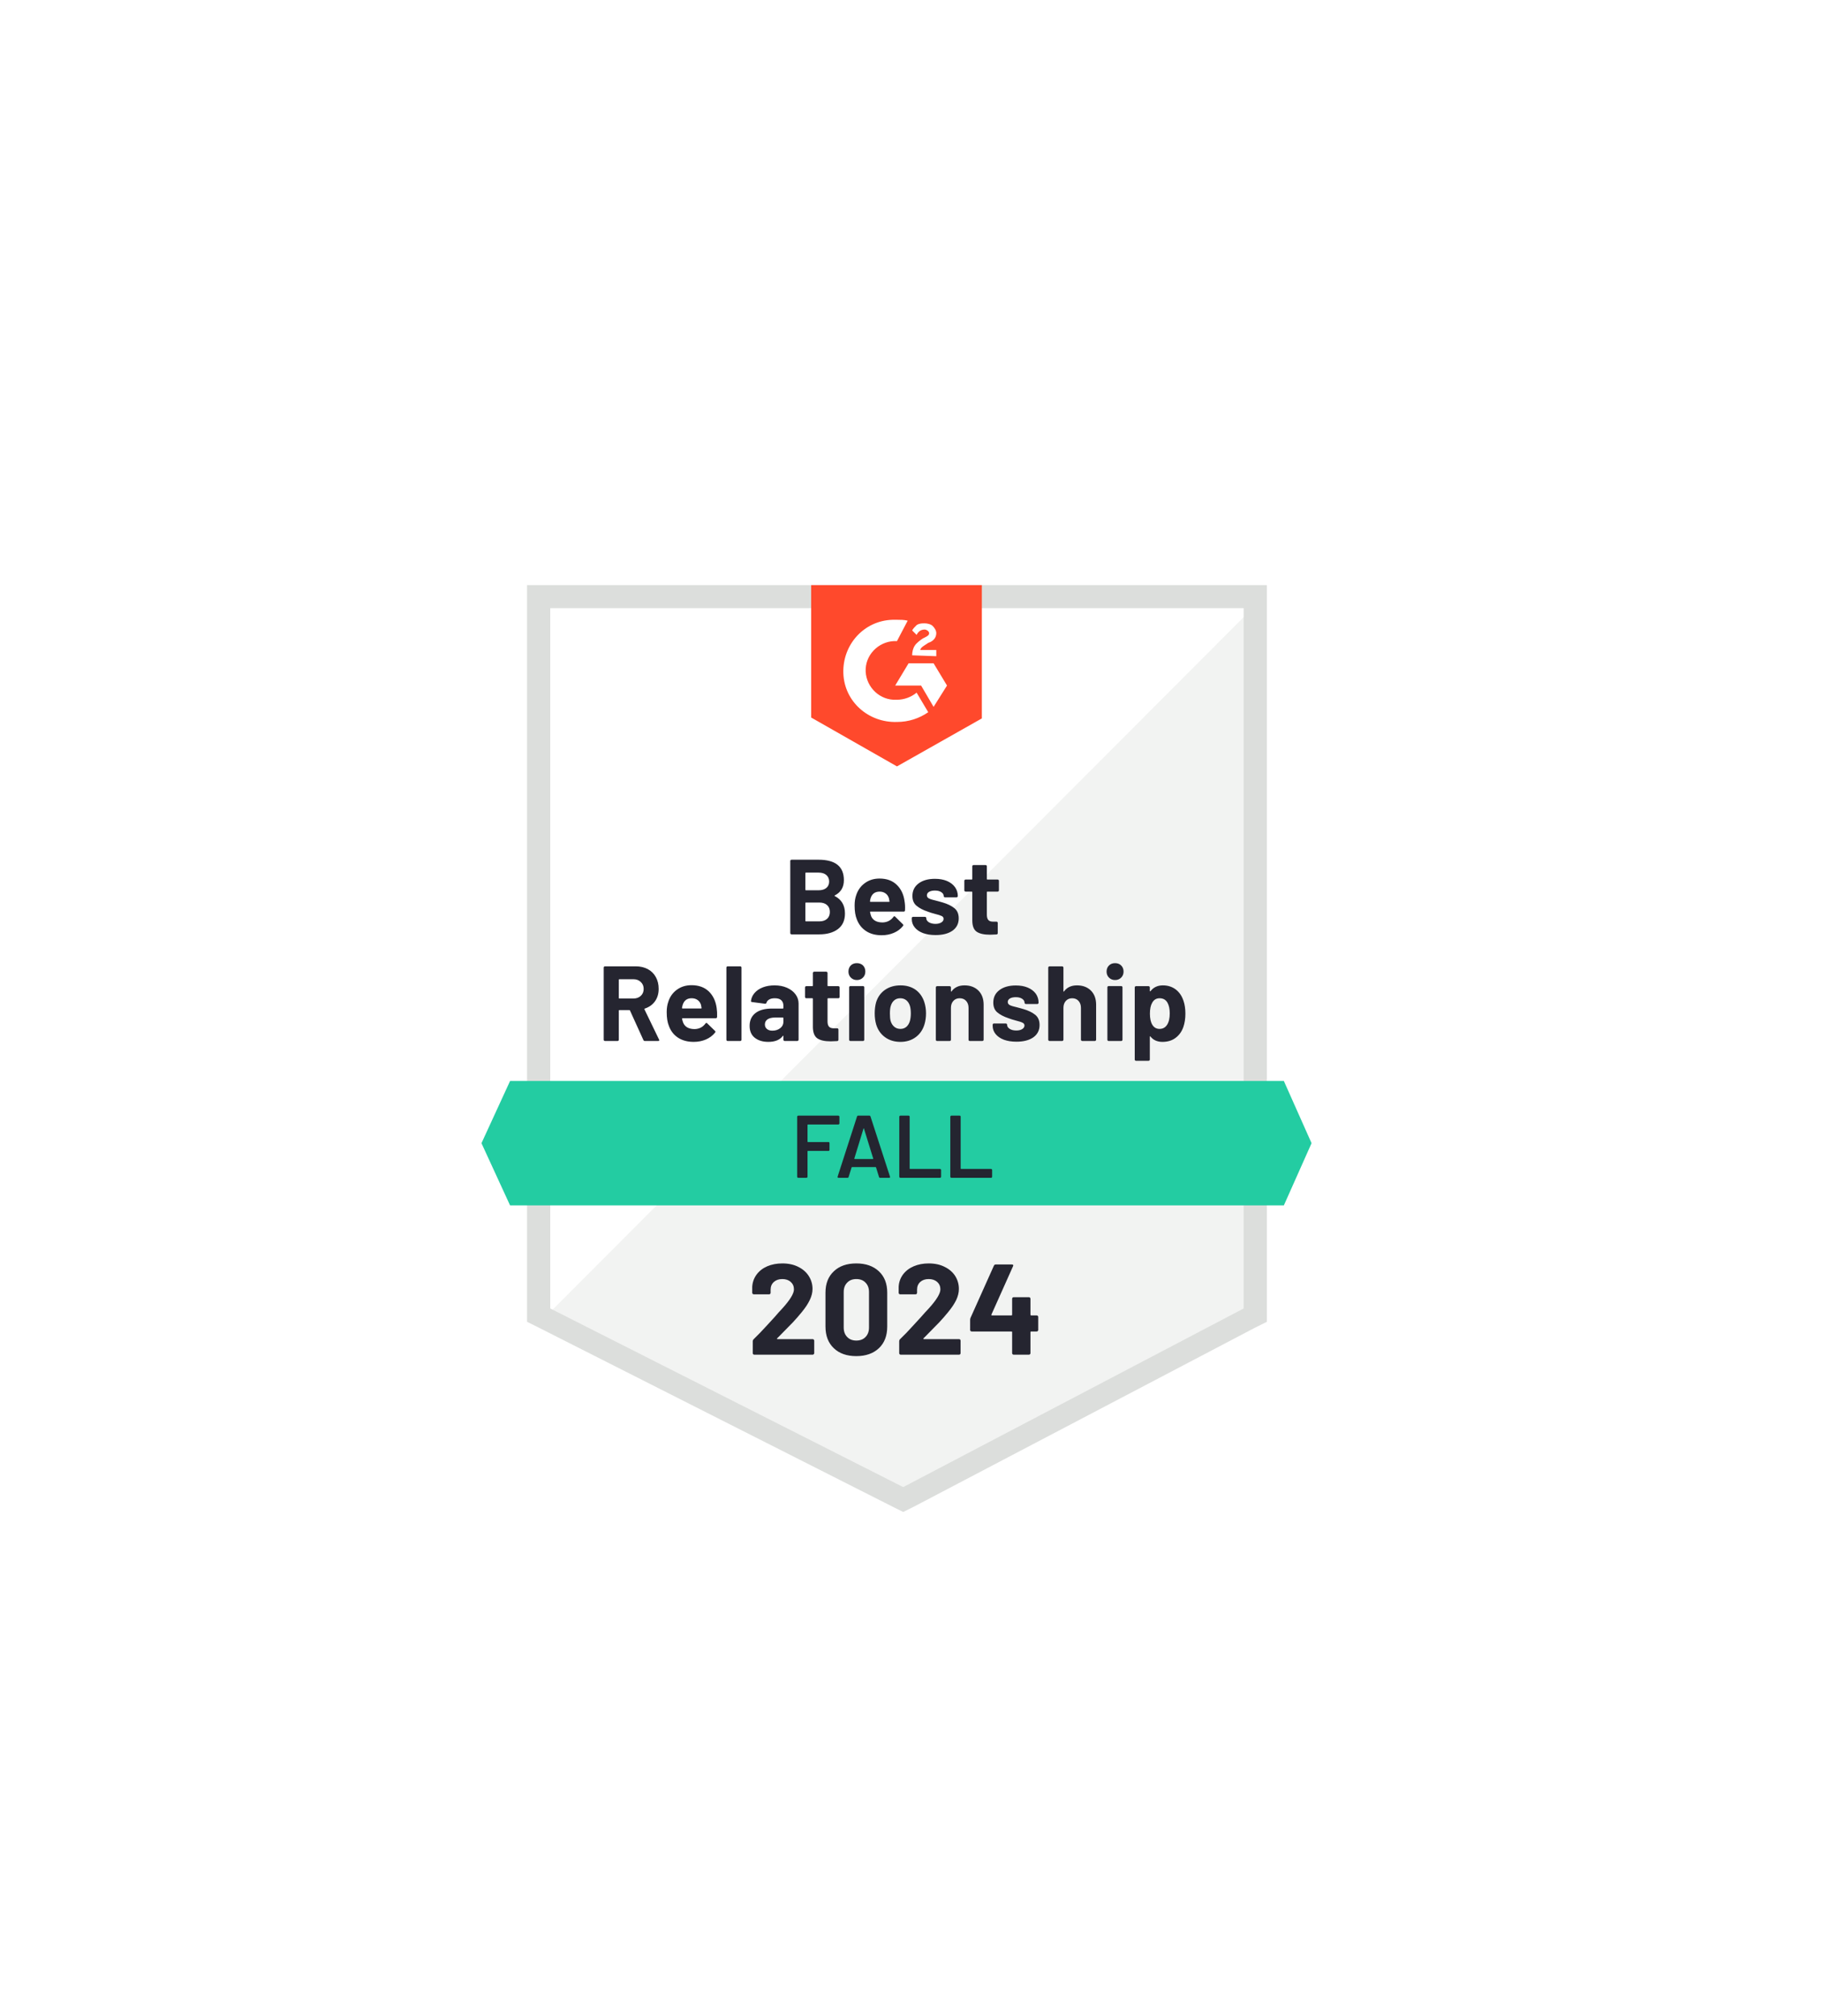 <svg width="122" height="135" viewBox="0 0 122 135" fill="none" xmlns="http://www.w3.org/2000/svg">
<g opacity="0.89" filter="url(#filter0_d_1_1615)">
<path d="M58.984 21.176C60.23 20.449 61.77 20.449 63.016 21.176L99.719 42.592C100.948 43.309 101.703 44.625 101.703 46.047V88.953C101.703 90.375 100.948 91.691 99.719 92.408L63.016 113.824C61.77 114.551 60.23 114.551 58.984 113.824L22.281 92.408C21.052 91.691 20.297 90.375 20.297 88.953V46.047C20.297 44.625 21.052 43.309 22.281 42.592L58.984 21.176Z" fill="white"/>
</g>
<path d="M36.846 87.49L60.479 99.449L83.214 87.49V40.723H36.846V87.49Z" fill="white"/>
<path d="M83.693 40.902L36.368 88.323L60.898 100.401L83.693 88.799V40.902Z" fill="#F2F3F2"/>
<path d="M35.291 56.312V88.501L36.128 88.918L59.761 100.877L60.479 101.234L61.197 100.877L83.992 88.918L84.83 88.501V39.176H35.291V56.312ZM36.846 87.609V40.723H83.274V87.609L60.479 99.568L36.846 87.609Z" fill="#DCDEDC"/>
<path d="M60.06 41.497C60.3 41.497 60.539 41.497 60.778 41.556L60.06 42.925C58.983 42.865 58.026 43.698 57.966 44.769C57.906 45.84 58.744 46.792 59.821 46.852H60.06C60.539 46.852 61.017 46.673 61.376 46.376L62.154 47.685C61.556 48.101 60.838 48.339 60.06 48.339C58.146 48.399 56.53 46.971 56.47 45.067C56.411 43.163 57.846 41.556 59.761 41.497H60.06ZM62.513 44.412L63.411 45.9L62.513 47.328L61.676 45.9H59.941L60.838 44.412H62.513ZM61.077 43.877C61.077 43.639 61.137 43.401 61.257 43.222C61.376 43.044 61.616 42.865 61.795 42.746L61.915 42.687C62.154 42.568 62.214 42.508 62.214 42.389C62.214 42.27 62.035 42.151 61.915 42.151C61.676 42.151 61.496 42.27 61.376 42.508L61.077 42.211C61.137 42.092 61.257 41.973 61.376 41.854C61.556 41.735 61.735 41.735 61.915 41.735C62.094 41.735 62.334 41.794 62.453 41.913C62.573 42.032 62.693 42.211 62.693 42.389C62.693 42.687 62.513 42.925 62.154 43.044L61.975 43.163C61.795 43.282 61.676 43.341 61.616 43.52H62.693V43.936L61.077 43.877ZM60.06 51.314L65.744 48.101V39.176H54.316V48.042L60.06 51.314Z" fill="#FF492C"/>
<path d="M85.966 72.377H34.154L32.239 76.542L34.154 80.707H85.966L87.821 76.542L85.966 72.377Z" fill="#23CCA2"/>
<path d="M43.182 69.7C43.134 69.7 43.1 69.678 43.081 69.634L42.183 67.659C42.175 67.639 42.161 67.629 42.141 67.629H41.471C41.447 67.629 41.435 67.641 41.435 67.665V69.616C41.435 69.64 41.427 69.66 41.411 69.676C41.395 69.692 41.375 69.7 41.351 69.7H40.514C40.49 69.7 40.468 69.692 40.448 69.676C40.432 69.66 40.424 69.64 40.424 69.616V64.785C40.424 64.761 40.432 64.741 40.448 64.725C40.468 64.71 40.49 64.701 40.514 64.701H42.566C42.873 64.701 43.142 64.763 43.374 64.886C43.605 65.009 43.785 65.186 43.912 65.415C44.04 65.646 44.104 65.909 44.104 66.207C44.104 66.532 44.022 66.81 43.858 67.04C43.695 67.27 43.467 67.433 43.176 67.528C43.152 67.54 43.144 67.558 43.152 67.581L44.127 69.598C44.139 69.618 44.145 69.632 44.145 69.64C44.145 69.68 44.12 69.7 44.068 69.7H43.182ZM41.471 65.564C41.447 65.564 41.435 65.576 41.435 65.6V66.82C41.435 66.844 41.447 66.855 41.471 66.855H42.416C42.616 66.855 42.779 66.796 42.907 66.677C43.035 66.558 43.099 66.403 43.099 66.213C43.099 66.022 43.035 65.868 42.907 65.749C42.779 65.626 42.616 65.564 42.416 65.564H41.471ZM47.987 67.486C48.014 67.668 48.025 67.871 48.017 68.093C48.008 68.148 47.977 68.176 47.921 68.176H45.701C45.673 68.176 45.663 68.188 45.671 68.212C45.687 68.307 45.715 68.402 45.755 68.498C45.879 68.767 46.132 68.902 46.515 68.902C46.822 68.894 47.063 68.769 47.239 68.527C47.259 68.5 47.281 68.486 47.304 68.486C47.316 68.486 47.332 68.496 47.352 68.515L47.873 69.021C47.897 69.045 47.909 69.067 47.909 69.087C47.909 69.094 47.899 69.112 47.879 69.14C47.719 69.338 47.516 69.491 47.269 69.598C47.017 69.705 46.744 69.759 46.449 69.759C46.038 69.759 45.689 69.666 45.402 69.479C45.119 69.293 44.915 69.033 44.792 68.7C44.692 68.462 44.642 68.15 44.642 67.766C44.642 67.504 44.678 67.272 44.75 67.07C44.858 66.732 45.049 66.465 45.324 66.266C45.599 66.064 45.926 65.963 46.305 65.963C46.784 65.963 47.169 66.102 47.46 66.379C47.747 66.657 47.923 67.026 47.987 67.486ZM46.311 66.838C46.012 66.838 45.815 66.978 45.719 67.26C45.699 67.32 45.681 67.395 45.665 67.486C45.665 67.51 45.677 67.522 45.701 67.522H46.946C46.973 67.522 46.983 67.51 46.975 67.486C46.952 67.347 46.94 67.28 46.94 67.284C46.896 67.141 46.82 67.032 46.712 66.957C46.605 66.877 46.471 66.838 46.311 66.838ZM48.722 69.7C48.699 69.7 48.679 69.692 48.663 69.676C48.647 69.66 48.639 69.64 48.639 69.616V64.785C48.639 64.761 48.647 64.741 48.663 64.725C48.679 64.71 48.699 64.701 48.722 64.701H49.566C49.59 64.701 49.61 64.71 49.626 64.725C49.642 64.741 49.65 64.761 49.65 64.785V69.616C49.65 69.64 49.642 69.66 49.626 69.676C49.61 69.692 49.59 69.7 49.566 69.7H48.722ZM51.864 65.975C52.175 65.975 52.452 66.028 52.695 66.135C52.938 66.243 53.128 66.387 53.264 66.57C53.403 66.756 53.473 66.965 53.473 67.195V69.616C53.473 69.64 53.463 69.66 53.443 69.676C53.427 69.692 53.407 69.7 53.383 69.7H52.546C52.522 69.7 52.502 69.692 52.486 69.676C52.466 69.66 52.456 69.64 52.456 69.616V69.378C52.456 69.362 52.452 69.352 52.444 69.348C52.436 69.344 52.426 69.35 52.414 69.366C52.215 69.628 51.891 69.759 51.445 69.759C51.074 69.759 50.773 69.668 50.541 69.485C50.31 69.303 50.194 69.037 50.194 68.688C50.194 68.319 50.324 68.034 50.583 67.831C50.842 67.629 51.211 67.528 51.69 67.528H52.42C52.444 67.528 52.456 67.516 52.456 67.492V67.337C52.456 67.179 52.408 67.056 52.312 66.968C52.217 66.881 52.073 66.838 51.882 66.838C51.734 66.838 51.612 66.863 51.517 66.915C51.417 66.966 51.353 67.04 51.325 67.135C51.309 67.187 51.277 67.21 51.229 67.206L50.362 67.093C50.306 67.085 50.28 67.064 50.284 67.028C50.304 66.83 50.384 66.649 50.523 66.487C50.663 66.324 50.85 66.197 51.086 66.106C51.317 66.018 51.576 65.975 51.864 65.975ZM51.72 69.009C51.923 69.009 52.097 68.954 52.24 68.843C52.384 68.732 52.456 68.591 52.456 68.42V68.164C52.456 68.141 52.444 68.129 52.42 68.129H51.905C51.69 68.129 51.52 68.168 51.397 68.248C51.277 68.331 51.217 68.446 51.217 68.593C51.217 68.72 51.263 68.821 51.355 68.896C51.443 68.972 51.564 69.009 51.72 69.009ZM56.219 66.748C56.219 66.772 56.211 66.794 56.195 66.814C56.179 66.83 56.159 66.838 56.135 66.838H55.447C55.423 66.838 55.411 66.849 55.411 66.873V68.385C55.411 68.543 55.443 68.66 55.507 68.736C55.571 68.811 55.675 68.849 55.818 68.849H56.058C56.081 68.849 56.102 68.856 56.117 68.872C56.133 68.892 56.141 68.914 56.141 68.938V69.616C56.141 69.668 56.113 69.698 56.058 69.705C55.854 69.717 55.711 69.723 55.627 69.723C55.228 69.723 54.931 69.658 54.735 69.527C54.54 69.396 54.438 69.148 54.43 68.783V66.873C54.43 66.849 54.418 66.838 54.394 66.838H53.987C53.964 66.838 53.944 66.83 53.928 66.814C53.912 66.794 53.904 66.772 53.904 66.748V66.118C53.904 66.094 53.912 66.072 53.928 66.052C53.944 66.036 53.964 66.028 53.987 66.028H54.394C54.418 66.028 54.43 66.016 54.43 65.993V65.142C54.43 65.118 54.44 65.098 54.46 65.082C54.476 65.067 54.496 65.058 54.52 65.058H55.322C55.346 65.058 55.366 65.067 55.382 65.082C55.401 65.098 55.411 65.118 55.411 65.142V65.993C55.411 66.016 55.423 66.028 55.447 66.028H56.135C56.159 66.028 56.179 66.036 56.195 66.052C56.211 66.072 56.219 66.094 56.219 66.118V66.748ZM57.374 65.618C57.214 65.618 57.081 65.564 56.973 65.457C56.865 65.35 56.812 65.215 56.812 65.053C56.812 64.886 56.863 64.749 56.967 64.642C57.071 64.539 57.206 64.487 57.374 64.487C57.541 64.487 57.679 64.539 57.787 64.642C57.89 64.749 57.942 64.886 57.942 65.053C57.942 65.215 57.888 65.35 57.781 65.457C57.673 65.564 57.537 65.618 57.374 65.618ZM56.943 69.7C56.919 69.7 56.899 69.692 56.883 69.676C56.867 69.66 56.859 69.64 56.859 69.616V66.106C56.859 66.082 56.867 66.062 56.883 66.046C56.899 66.03 56.919 66.022 56.943 66.022H57.787C57.811 66.022 57.831 66.03 57.846 66.046C57.862 66.062 57.87 66.082 57.87 66.106V69.616C57.87 69.64 57.862 69.66 57.846 69.676C57.831 69.692 57.811 69.7 57.787 69.7H56.943ZM60.294 69.759C59.891 69.759 59.546 69.654 59.258 69.444C58.971 69.233 58.774 68.948 58.666 68.587C58.602 68.361 58.57 68.117 58.57 67.855C58.57 67.577 58.602 67.325 58.666 67.099C58.778 66.746 58.977 66.471 59.264 66.272C59.552 66.074 59.897 65.975 60.3 65.975C60.69 65.975 61.026 66.072 61.305 66.266C61.58 66.465 61.775 66.74 61.891 67.093C61.967 67.331 62.005 67.581 62.005 67.843C62.005 68.101 61.973 68.341 61.909 68.563C61.801 68.936 61.606 69.227 61.323 69.438C61.035 69.652 60.692 69.759 60.294 69.759ZM60.294 68.89C60.449 68.89 60.583 68.843 60.694 68.748C60.802 68.652 60.88 68.521 60.928 68.355C60.968 68.204 60.988 68.037 60.988 67.855C60.988 67.657 60.968 67.488 60.928 67.349C60.876 67.187 60.796 67.062 60.688 66.974C60.577 66.883 60.441 66.838 60.282 66.838C60.122 66.838 59.988 66.883 59.881 66.974C59.773 67.062 59.695 67.187 59.647 67.349C59.608 67.464 59.588 67.633 59.588 67.855C59.588 68.069 59.603 68.236 59.635 68.355C59.683 68.521 59.765 68.652 59.881 68.748C59.992 68.843 60.13 68.89 60.294 68.89ZM64.583 65.975C64.966 65.975 65.275 66.09 65.511 66.32C65.746 66.554 65.864 66.871 65.864 67.272V69.616C65.864 69.64 65.856 69.66 65.84 69.676C65.82 69.692 65.798 69.7 65.774 69.7H64.936C64.912 69.7 64.892 69.692 64.876 69.676C64.861 69.66 64.853 69.64 64.853 69.616V67.48C64.853 67.29 64.799 67.135 64.691 67.016C64.583 66.897 64.44 66.838 64.26 66.838C64.085 66.838 63.943 66.897 63.836 67.016C63.728 67.135 63.674 67.29 63.674 67.48V69.616C63.674 69.64 63.666 69.66 63.65 69.676C63.63 69.692 63.608 69.7 63.584 69.7H62.747C62.723 69.7 62.703 69.692 62.687 69.676C62.671 69.66 62.663 69.64 62.663 69.616V66.118C62.663 66.094 62.671 66.072 62.687 66.052C62.703 66.036 62.723 66.028 62.747 66.028H63.584C63.608 66.028 63.63 66.036 63.65 66.052C63.666 66.072 63.674 66.094 63.674 66.118V66.368C63.674 66.379 63.678 66.387 63.686 66.391C63.698 66.399 63.706 66.397 63.71 66.385C63.905 66.112 64.196 65.975 64.583 65.975ZM68.059 69.747C67.74 69.747 67.461 69.703 67.222 69.616C66.983 69.525 66.797 69.398 66.665 69.235C66.534 69.073 66.468 68.89 66.468 68.688V68.617C66.468 68.593 66.476 68.571 66.492 68.551C66.508 68.535 66.528 68.527 66.552 68.527H67.347C67.371 68.527 67.391 68.535 67.407 68.551C67.427 68.571 67.437 68.593 67.437 68.617V68.623C67.437 68.726 67.495 68.815 67.611 68.89C67.726 68.962 67.874 68.997 68.053 68.997C68.217 68.997 68.349 68.966 68.448 68.902C68.548 68.839 68.598 68.759 68.598 68.664C68.598 68.577 68.554 68.513 68.466 68.474C68.382 68.43 68.243 68.385 68.047 68.337C67.82 68.277 67.643 68.222 67.515 68.17C67.208 68.067 66.963 67.938 66.779 67.784C66.6 67.633 66.51 67.415 66.51 67.129C66.51 66.776 66.647 66.496 66.923 66.29C67.198 66.084 67.563 65.981 68.018 65.981C68.325 65.981 68.592 66.028 68.819 66.124C69.051 66.223 69.23 66.36 69.358 66.534C69.481 66.713 69.543 66.913 69.543 67.135C69.543 67.159 69.535 67.179 69.519 67.195C69.503 67.214 69.483 67.224 69.46 67.224H68.694C68.67 67.224 68.648 67.214 68.628 67.195C68.612 67.179 68.604 67.159 68.604 67.135C68.604 67.032 68.55 66.945 68.442 66.873C68.335 66.802 68.193 66.766 68.018 66.766C67.858 66.766 67.728 66.794 67.629 66.849C67.529 66.909 67.479 66.988 67.479 67.087C67.479 67.183 67.527 67.254 67.623 67.302C67.722 67.349 67.888 67.399 68.119 67.45C68.171 67.466 68.231 67.482 68.299 67.498C68.363 67.514 68.434 67.534 68.514 67.558C68.853 67.657 69.12 67.786 69.316 67.944C69.511 68.099 69.609 68.327 69.609 68.629C69.609 68.981 69.469 69.257 69.19 69.456C68.911 69.65 68.534 69.747 68.059 69.747ZM72.116 65.975C72.499 65.975 72.808 66.09 73.043 66.32C73.279 66.554 73.396 66.871 73.396 67.272V69.616C73.396 69.64 73.386 69.66 73.366 69.676C73.35 69.692 73.331 69.7 73.306 69.7H72.469C72.445 69.7 72.425 69.692 72.409 69.676C72.389 69.66 72.379 69.64 72.379 69.616V67.48C72.379 67.29 72.325 67.135 72.218 67.016C72.11 66.897 71.968 66.838 71.793 66.838C71.617 66.838 71.476 66.897 71.368 67.016C71.26 67.135 71.207 67.29 71.207 67.48V69.616C71.207 69.64 71.197 69.66 71.177 69.676C71.161 69.692 71.141 69.7 71.117 69.7H70.279C70.255 69.7 70.235 69.692 70.219 69.676C70.199 69.66 70.189 69.64 70.189 69.616V64.785C70.189 64.761 70.199 64.741 70.219 64.725C70.235 64.71 70.255 64.701 70.279 64.701H71.117C71.141 64.701 71.161 64.71 71.177 64.725C71.197 64.741 71.207 64.761 71.207 64.785V66.368C71.207 66.379 71.21 66.387 71.219 66.391C71.226 66.399 71.234 66.397 71.242 66.385C71.438 66.112 71.729 65.975 72.116 65.975ZM74.665 65.618C74.501 65.618 74.365 65.564 74.258 65.457C74.15 65.35 74.096 65.215 74.096 65.053C74.096 64.886 74.15 64.749 74.258 64.642C74.362 64.539 74.497 64.487 74.665 64.487C74.832 64.487 74.968 64.539 75.072 64.642C75.179 64.749 75.233 64.886 75.233 65.053C75.233 65.215 75.179 65.35 75.072 65.457C74.964 65.564 74.828 65.618 74.665 65.618ZM74.234 69.7C74.21 69.7 74.19 69.692 74.174 69.676C74.158 69.66 74.15 69.64 74.15 69.616V66.106C74.15 66.082 74.158 66.062 74.174 66.046C74.19 66.03 74.21 66.022 74.234 66.022H75.072C75.095 66.022 75.117 66.03 75.137 66.046C75.153 66.062 75.161 66.082 75.161 66.106V69.616C75.161 69.64 75.153 69.66 75.137 69.676C75.117 69.692 75.095 69.7 75.072 69.7H74.234ZM79.248 67.016C79.331 67.258 79.373 67.544 79.373 67.873C79.373 68.202 79.327 68.5 79.236 68.765C79.128 69.071 78.954 69.313 78.715 69.491C78.48 69.67 78.187 69.759 77.836 69.759C77.493 69.759 77.225 69.64 77.034 69.402C77.026 69.386 77.016 69.38 77.004 69.384C76.996 69.388 76.992 69.398 76.992 69.414V70.943C76.992 70.967 76.984 70.987 76.968 71.002C76.948 71.018 76.926 71.026 76.902 71.026H76.065C76.041 71.026 76.021 71.018 76.005 71.002C75.989 70.987 75.981 70.967 75.981 70.943V66.118C75.981 66.094 75.989 66.072 76.005 66.052C76.021 66.036 76.041 66.028 76.065 66.028H76.902C76.926 66.028 76.948 66.036 76.968 66.052C76.984 66.072 76.992 66.094 76.992 66.118V66.35C76.992 66.365 76.996 66.374 77.004 66.374C77.016 66.377 77.026 66.375 77.034 66.368C77.233 66.106 77.511 65.975 77.866 65.975C78.197 65.975 78.484 66.066 78.727 66.249C78.966 66.431 79.14 66.687 79.248 67.016ZM78.147 68.617C78.266 68.43 78.326 68.176 78.326 67.855C78.326 67.558 78.276 67.32 78.177 67.141C78.065 66.939 77.888 66.838 77.644 66.838C77.425 66.838 77.259 66.939 77.148 67.141C77.048 67.316 76.998 67.558 76.998 67.867C76.998 68.184 77.05 68.43 77.154 68.605C77.265 68.795 77.429 68.89 77.644 68.89C77.86 68.89 78.027 68.799 78.147 68.617ZM55.896 59.953C55.868 59.969 55.868 59.983 55.896 59.995C56.351 60.229 56.578 60.618 56.578 61.161C56.578 61.621 56.421 61.971 56.105 62.209C55.79 62.443 55.376 62.56 54.861 62.56H53.006C52.982 62.56 52.96 62.552 52.941 62.536C52.925 62.52 52.916 62.5 52.916 62.476V57.645C52.916 57.621 52.925 57.601 52.941 57.585C52.96 57.57 52.982 57.562 53.006 57.562H54.807C55.94 57.562 56.506 58.018 56.506 58.93C56.506 59.406 56.303 59.747 55.896 59.953ZM53.964 58.424C53.94 58.424 53.928 58.436 53.928 58.46V59.573C53.928 59.596 53.94 59.608 53.964 59.608H54.807C55.031 59.608 55.204 59.557 55.328 59.454C55.455 59.351 55.519 59.208 55.519 59.025C55.519 58.839 55.455 58.692 55.328 58.585C55.204 58.478 55.031 58.424 54.807 58.424H53.964ZM54.861 61.691C55.084 61.691 55.258 61.633 55.382 61.518C55.505 61.407 55.567 61.255 55.567 61.06C55.567 60.866 55.505 60.713 55.382 60.602C55.258 60.487 55.082 60.429 54.855 60.429H53.964C53.94 60.429 53.928 60.441 53.928 60.465V61.655C53.928 61.679 53.94 61.691 53.964 61.691H54.861ZM60.569 60.346C60.601 60.529 60.611 60.731 60.599 60.953C60.595 61.009 60.565 61.036 60.509 61.036H58.289C58.261 61.036 58.251 61.048 58.259 61.072C58.275 61.167 58.301 61.263 58.337 61.358C58.461 61.627 58.714 61.762 59.097 61.762C59.404 61.754 59.647 61.629 59.827 61.387C59.843 61.36 59.863 61.346 59.887 61.346C59.903 61.346 59.921 61.356 59.941 61.376L60.455 61.881C60.479 61.905 60.491 61.927 60.491 61.947C60.491 61.955 60.481 61.972 60.461 62C60.306 62.199 60.102 62.351 59.851 62.458C59.603 62.566 59.332 62.619 59.037 62.619C58.622 62.619 58.273 62.526 57.99 62.339C57.707 62.153 57.502 61.893 57.374 61.56C57.274 61.322 57.224 61.011 57.224 60.626C57.224 60.364 57.26 60.132 57.332 59.93C57.444 59.593 57.637 59.325 57.912 59.127C58.188 58.924 58.515 58.823 58.894 58.823C59.372 58.823 59.755 58.962 60.042 59.239C60.333 59.517 60.509 59.886 60.569 60.346ZM58.9 59.698C58.596 59.698 58.397 59.839 58.301 60.12C58.281 60.18 58.265 60.255 58.253 60.346C58.253 60.37 58.265 60.382 58.289 60.382H59.528C59.56 60.382 59.57 60.37 59.558 60.346C59.534 60.207 59.522 60.14 59.522 60.144C59.478 60.001 59.402 59.892 59.294 59.817C59.187 59.737 59.055 59.698 58.9 59.698ZM62.645 62.607C62.326 62.607 62.047 62.563 61.807 62.476C61.568 62.385 61.382 62.258 61.251 62.096C61.119 61.933 61.053 61.75 61.053 61.548V61.477C61.053 61.453 61.061 61.431 61.077 61.411C61.093 61.395 61.113 61.387 61.137 61.387H61.933C61.957 61.387 61.979 61.395 61.999 61.411C62.015 61.431 62.023 61.453 62.023 61.477V61.483C62.023 61.586 62.081 61.675 62.196 61.75C62.316 61.822 62.463 61.858 62.639 61.858C62.802 61.858 62.934 61.826 63.034 61.762C63.133 61.699 63.183 61.62 63.183 61.524C63.183 61.437 63.141 61.374 63.058 61.334C62.97 61.29 62.828 61.245 62.633 61.197C62.406 61.138 62.228 61.082 62.1 61.03C61.793 60.927 61.55 60.798 61.37 60.644C61.187 60.493 61.095 60.275 61.095 59.989C61.095 59.636 61.233 59.356 61.508 59.15C61.783 58.944 62.148 58.841 62.603 58.841C62.91 58.841 63.177 58.889 63.405 58.984C63.636 59.083 63.816 59.22 63.943 59.394C64.071 59.573 64.135 59.773 64.135 59.995C64.135 60.019 64.125 60.039 64.105 60.055C64.089 60.075 64.069 60.084 64.045 60.084H63.279C63.255 60.084 63.235 60.075 63.219 60.055C63.199 60.039 63.189 60.019 63.189 59.995C63.189 59.892 63.136 59.805 63.028 59.733C62.92 59.662 62.779 59.626 62.603 59.626C62.443 59.626 62.314 59.654 62.214 59.71C62.114 59.769 62.065 59.848 62.065 59.948C62.065 60.043 62.114 60.114 62.214 60.162C62.31 60.209 62.473 60.259 62.705 60.31C62.757 60.326 62.816 60.342 62.884 60.358C62.952 60.374 63.024 60.394 63.1 60.418C63.439 60.517 63.706 60.646 63.901 60.804C64.097 60.959 64.195 61.187 64.195 61.489C64.195 61.842 64.055 62.117 63.776 62.316C63.496 62.51 63.12 62.607 62.645 62.607ZM66.887 59.608C66.887 59.632 66.879 59.654 66.863 59.674C66.847 59.69 66.827 59.698 66.803 59.698H66.115C66.091 59.698 66.079 59.71 66.079 59.733V61.245C66.079 61.403 66.111 61.52 66.175 61.596C66.239 61.671 66.342 61.709 66.486 61.709H66.725C66.749 61.709 66.769 61.717 66.785 61.733C66.801 61.752 66.809 61.774 66.809 61.798V62.476C66.809 62.528 66.781 62.558 66.725 62.566C66.522 62.577 66.378 62.583 66.294 62.583C65.896 62.583 65.599 62.518 65.403 62.387C65.208 62.256 65.108 62.008 65.104 61.643V59.733C65.104 59.71 65.092 59.698 65.068 59.698H64.655C64.631 59.698 64.611 59.69 64.595 59.674C64.579 59.654 64.571 59.632 64.571 59.608V58.978C64.571 58.954 64.579 58.932 64.595 58.912C64.611 58.896 64.631 58.889 64.655 58.889H65.068C65.092 58.889 65.104 58.877 65.104 58.853V58.002C65.104 57.978 65.112 57.958 65.128 57.942C65.144 57.927 65.164 57.919 65.188 57.919H65.989C66.013 57.919 66.035 57.927 66.055 57.942C66.071 57.958 66.079 57.978 66.079 58.002V58.853C66.079 58.877 66.091 58.889 66.115 58.889H66.803C66.827 58.889 66.847 58.896 66.863 58.912C66.879 58.932 66.887 58.954 66.887 58.978V59.608Z" fill="#252530"/>
<path d="M56.207 75.221C56.207 75.241 56.199 75.257 56.183 75.269C56.171 75.284 56.155 75.292 56.135 75.292H54.101C54.081 75.292 54.071 75.302 54.071 75.322V76.435C54.071 76.455 54.081 76.465 54.101 76.465H55.471C55.491 76.465 55.509 76.471 55.525 76.482C55.537 76.498 55.543 76.516 55.543 76.536V76.988C55.543 77.008 55.537 77.026 55.525 77.042C55.509 77.053 55.491 77.059 55.471 77.059H54.101C54.081 77.059 54.071 77.069 54.071 77.089V78.791C54.071 78.811 54.063 78.827 54.047 78.838C54.035 78.854 54.019 78.862 53.999 78.862H53.449C53.429 78.862 53.413 78.854 53.401 78.838C53.385 78.827 53.377 78.811 53.377 78.791V74.769C53.377 74.749 53.385 74.733 53.401 74.721C53.413 74.705 53.429 74.697 53.449 74.697H56.135C56.155 74.697 56.171 74.705 56.183 74.721C56.199 74.733 56.207 74.749 56.207 74.769V75.221ZM58.935 78.862C58.895 78.862 58.87 78.843 58.858 78.803L58.66 78.166C58.652 78.15 58.642 78.142 58.63 78.142H57.051C57.039 78.142 57.029 78.15 57.021 78.166L56.823 78.803C56.811 78.843 56.785 78.862 56.746 78.862H56.147C56.123 78.862 56.105 78.854 56.093 78.838C56.081 78.827 56.08 78.807 56.087 78.779L57.386 74.757C57.398 74.717 57.424 74.697 57.464 74.697H58.211C58.251 74.697 58.277 74.717 58.289 74.757L59.593 78.779C59.597 78.787 59.599 78.797 59.599 78.809C59.599 78.844 59.578 78.862 59.534 78.862H58.935ZM57.206 77.565C57.202 77.589 57.21 77.601 57.23 77.601H58.445C58.469 77.601 58.477 77.589 58.469 77.565L57.852 75.572C57.849 75.556 57.843 75.548 57.834 75.548C57.827 75.548 57.821 75.556 57.817 75.572L57.206 77.565ZM60.288 78.862C60.268 78.862 60.252 78.854 60.24 78.838C60.224 78.827 60.216 78.811 60.216 78.791V74.769C60.216 74.749 60.224 74.733 60.24 74.721C60.252 74.705 60.268 74.697 60.288 74.697H60.838C60.858 74.697 60.876 74.705 60.892 74.721C60.904 74.733 60.91 74.749 60.91 74.769V78.238C60.91 78.257 60.92 78.267 60.94 78.267H62.944C62.964 78.267 62.98 78.275 62.992 78.291C63.008 78.303 63.016 78.319 63.016 78.339V78.791C63.016 78.811 63.008 78.827 62.992 78.838C62.98 78.854 62.964 78.862 62.944 78.862H60.288ZM63.704 78.862C63.684 78.862 63.668 78.854 63.656 78.838C63.64 78.827 63.632 78.811 63.632 78.791V74.769C63.632 74.749 63.64 74.733 63.656 74.721C63.668 74.705 63.684 74.697 63.704 74.697H64.254C64.274 74.697 64.292 74.705 64.308 74.721C64.32 74.733 64.326 74.749 64.326 74.769V78.238C64.326 78.257 64.336 78.267 64.356 78.267H66.36C66.38 78.267 66.398 78.275 66.414 78.291C66.426 78.303 66.432 78.319 66.432 78.339V78.791C66.432 78.811 66.426 78.827 66.414 78.838C66.398 78.854 66.38 78.862 66.36 78.862H63.704Z" fill="#242530"/>
<path d="M52.037 89.608C52.025 89.62 52.021 89.632 52.025 89.644C52.033 89.655 52.045 89.661 52.061 89.661H54.412C54.44 89.661 54.464 89.671 54.484 89.691C54.508 89.711 54.52 89.735 54.52 89.763V90.601C54.52 90.629 54.508 90.653 54.484 90.673C54.464 90.693 54.44 90.703 54.412 90.703H50.511C50.48 90.703 50.454 90.693 50.434 90.673C50.414 90.653 50.404 90.629 50.404 90.601V89.804C50.404 89.753 50.422 89.709 50.458 89.673C50.741 89.4 51.03 89.1 51.325 88.775C51.62 88.45 51.806 88.247 51.882 88.168C52.041 87.978 52.205 87.795 52.372 87.621C52.899 87.041 53.162 86.611 53.162 86.329C53.162 86.127 53.09 85.96 52.947 85.83C52.803 85.703 52.615 85.639 52.384 85.639C52.153 85.639 51.965 85.703 51.822 85.83C51.674 85.96 51.6 86.133 51.6 86.347V86.561C51.6 86.589 51.59 86.613 51.57 86.633C51.55 86.653 51.526 86.663 51.499 86.663H50.475C50.448 86.663 50.424 86.653 50.404 86.633C50.38 86.613 50.368 86.589 50.368 86.561V86.157C50.388 85.847 50.487 85.572 50.667 85.33C50.846 85.092 51.084 84.909 51.379 84.782C51.678 84.656 52.013 84.592 52.384 84.592C52.795 84.592 53.152 84.669 53.455 84.824C53.758 84.975 53.992 85.179 54.155 85.437C54.322 85.699 54.406 85.986 54.406 86.3C54.406 86.542 54.344 86.79 54.221 87.043C54.101 87.297 53.92 87.571 53.676 87.865C53.497 88.087 53.303 88.309 53.096 88.531C52.889 88.749 52.58 89.064 52.169 89.477L52.037 89.608ZM57.338 90.798C56.7 90.798 56.197 90.621 55.83 90.268C55.459 89.915 55.274 89.433 55.274 88.822V86.544C55.274 85.945 55.459 85.471 55.83 85.122C56.197 84.769 56.7 84.592 57.338 84.592C57.972 84.592 58.477 84.769 58.852 85.122C59.223 85.471 59.408 85.945 59.408 86.544V88.822C59.408 89.433 59.223 89.915 58.852 90.268C58.477 90.621 57.972 90.798 57.338 90.798ZM57.338 89.757C57.597 89.757 57.803 89.677 57.954 89.519C58.11 89.36 58.188 89.148 58.188 88.882V86.508C58.188 86.246 58.11 86.036 57.954 85.877C57.803 85.719 57.597 85.639 57.338 85.639C57.083 85.639 56.879 85.719 56.728 85.877C56.572 86.036 56.494 86.246 56.494 86.508V88.882C56.494 89.148 56.572 89.36 56.728 89.519C56.879 89.677 57.083 89.757 57.338 89.757ZM61.837 89.608C61.825 89.62 61.823 89.632 61.831 89.644C61.835 89.655 61.847 89.661 61.867 89.661H64.218C64.246 89.661 64.27 89.671 64.29 89.691C64.31 89.711 64.32 89.735 64.32 89.763V90.601C64.32 90.629 64.31 90.653 64.29 90.673C64.27 90.693 64.246 90.703 64.218 90.703H60.312C60.284 90.703 60.26 90.693 60.24 90.673C60.22 90.653 60.21 90.629 60.21 90.601V89.804C60.21 89.753 60.226 89.709 60.258 89.673C60.545 89.4 60.834 89.1 61.125 88.775C61.42 88.45 61.606 88.247 61.682 88.168C61.845 87.978 62.011 87.795 62.178 87.621C62.705 87.041 62.968 86.611 62.968 86.329C62.968 86.127 62.896 85.96 62.753 85.83C62.605 85.703 62.416 85.639 62.184 85.639C61.953 85.639 61.765 85.703 61.622 85.83C61.478 85.96 61.406 86.133 61.406 86.347V86.561C61.406 86.589 61.396 86.613 61.377 86.633C61.356 86.653 61.331 86.663 61.299 86.663H60.276C60.248 86.663 60.224 86.653 60.204 86.633C60.184 86.613 60.174 86.589 60.174 86.561V86.157C60.19 85.847 60.288 85.572 60.467 85.33C60.647 85.092 60.886 84.909 61.185 84.782C61.484 84.656 61.817 84.592 62.184 84.592C62.595 84.592 62.952 84.669 63.255 84.824C63.562 84.975 63.798 85.179 63.961 85.437C64.125 85.699 64.206 85.986 64.206 86.3C64.206 86.542 64.147 86.79 64.027 87.043C63.903 87.297 63.72 87.571 63.477 87.865C63.297 88.087 63.104 88.309 62.896 88.531C62.689 88.749 62.38 89.064 61.969 89.477L61.837 89.608ZM69.412 88.073C69.439 88.073 69.466 88.083 69.489 88.103C69.509 88.122 69.519 88.146 69.519 88.174V89.049C69.519 89.076 69.509 89.1 69.489 89.12C69.466 89.14 69.439 89.15 69.412 89.15H69.041C69.013 89.15 68.999 89.164 68.999 89.191V90.601C68.999 90.629 68.989 90.653 68.969 90.673C68.945 90.693 68.919 90.703 68.891 90.703H67.88C67.848 90.703 67.822 90.693 67.802 90.673C67.782 90.653 67.772 90.629 67.772 90.601V89.191C67.772 89.164 67.758 89.15 67.73 89.15H65.068C65.04 89.15 65.014 89.14 64.99 89.12C64.97 89.1 64.96 89.076 64.96 89.049V88.358C64.96 88.323 64.97 88.279 64.99 88.227L66.552 84.741C66.576 84.689 66.616 84.663 66.671 84.663H67.754C67.794 84.663 67.822 84.673 67.838 84.693C67.854 84.713 67.852 84.743 67.832 84.782L66.384 88.019C66.38 88.031 66.38 88.043 66.384 88.055C66.392 88.067 66.402 88.073 66.414 88.073H67.73C67.758 88.073 67.772 88.057 67.772 88.025V86.96C67.772 86.928 67.782 86.903 67.802 86.883C67.822 86.863 67.848 86.853 67.88 86.853H68.891C68.919 86.853 68.945 86.863 68.969 86.883C68.989 86.903 68.999 86.928 68.999 86.96V88.025C68.999 88.057 69.013 88.073 69.041 88.073H69.412Z" fill="#252530"/>
<defs>
<filter id="filter0_d_1_1615" x="0.297" y="0.631" width="121.406" height="133.738" filterUnits="userSpaceOnUse" color-interpolation-filters="sRGB">
<feFlood flood-opacity="0" result="BackgroundImageFix"/>
<feColorMatrix in="SourceAlpha" type="matrix" values="0 0 0 0 0 0 0 0 0 0 0 0 0 0 0 0 0 0 127 0" result="hardAlpha"/>
<feOffset/>
<feGaussianBlur stdDeviation="10"/>
<feComposite in2="hardAlpha" operator="out"/>
<feColorMatrix type="matrix" values="0 0 0 0 0.294 0 0 0 0 0.569 0 0 0 0 0.98 0 0 0 0.5 0"/>
<feBlend mode="normal" in2="BackgroundImageFix" result="effect1_dropShadow_1_1615"/>
<feBlend mode="normal" in="SourceGraphic" in2="effect1_dropShadow_1_1615" result="shape"/>
</filter>
</defs>
</svg>

